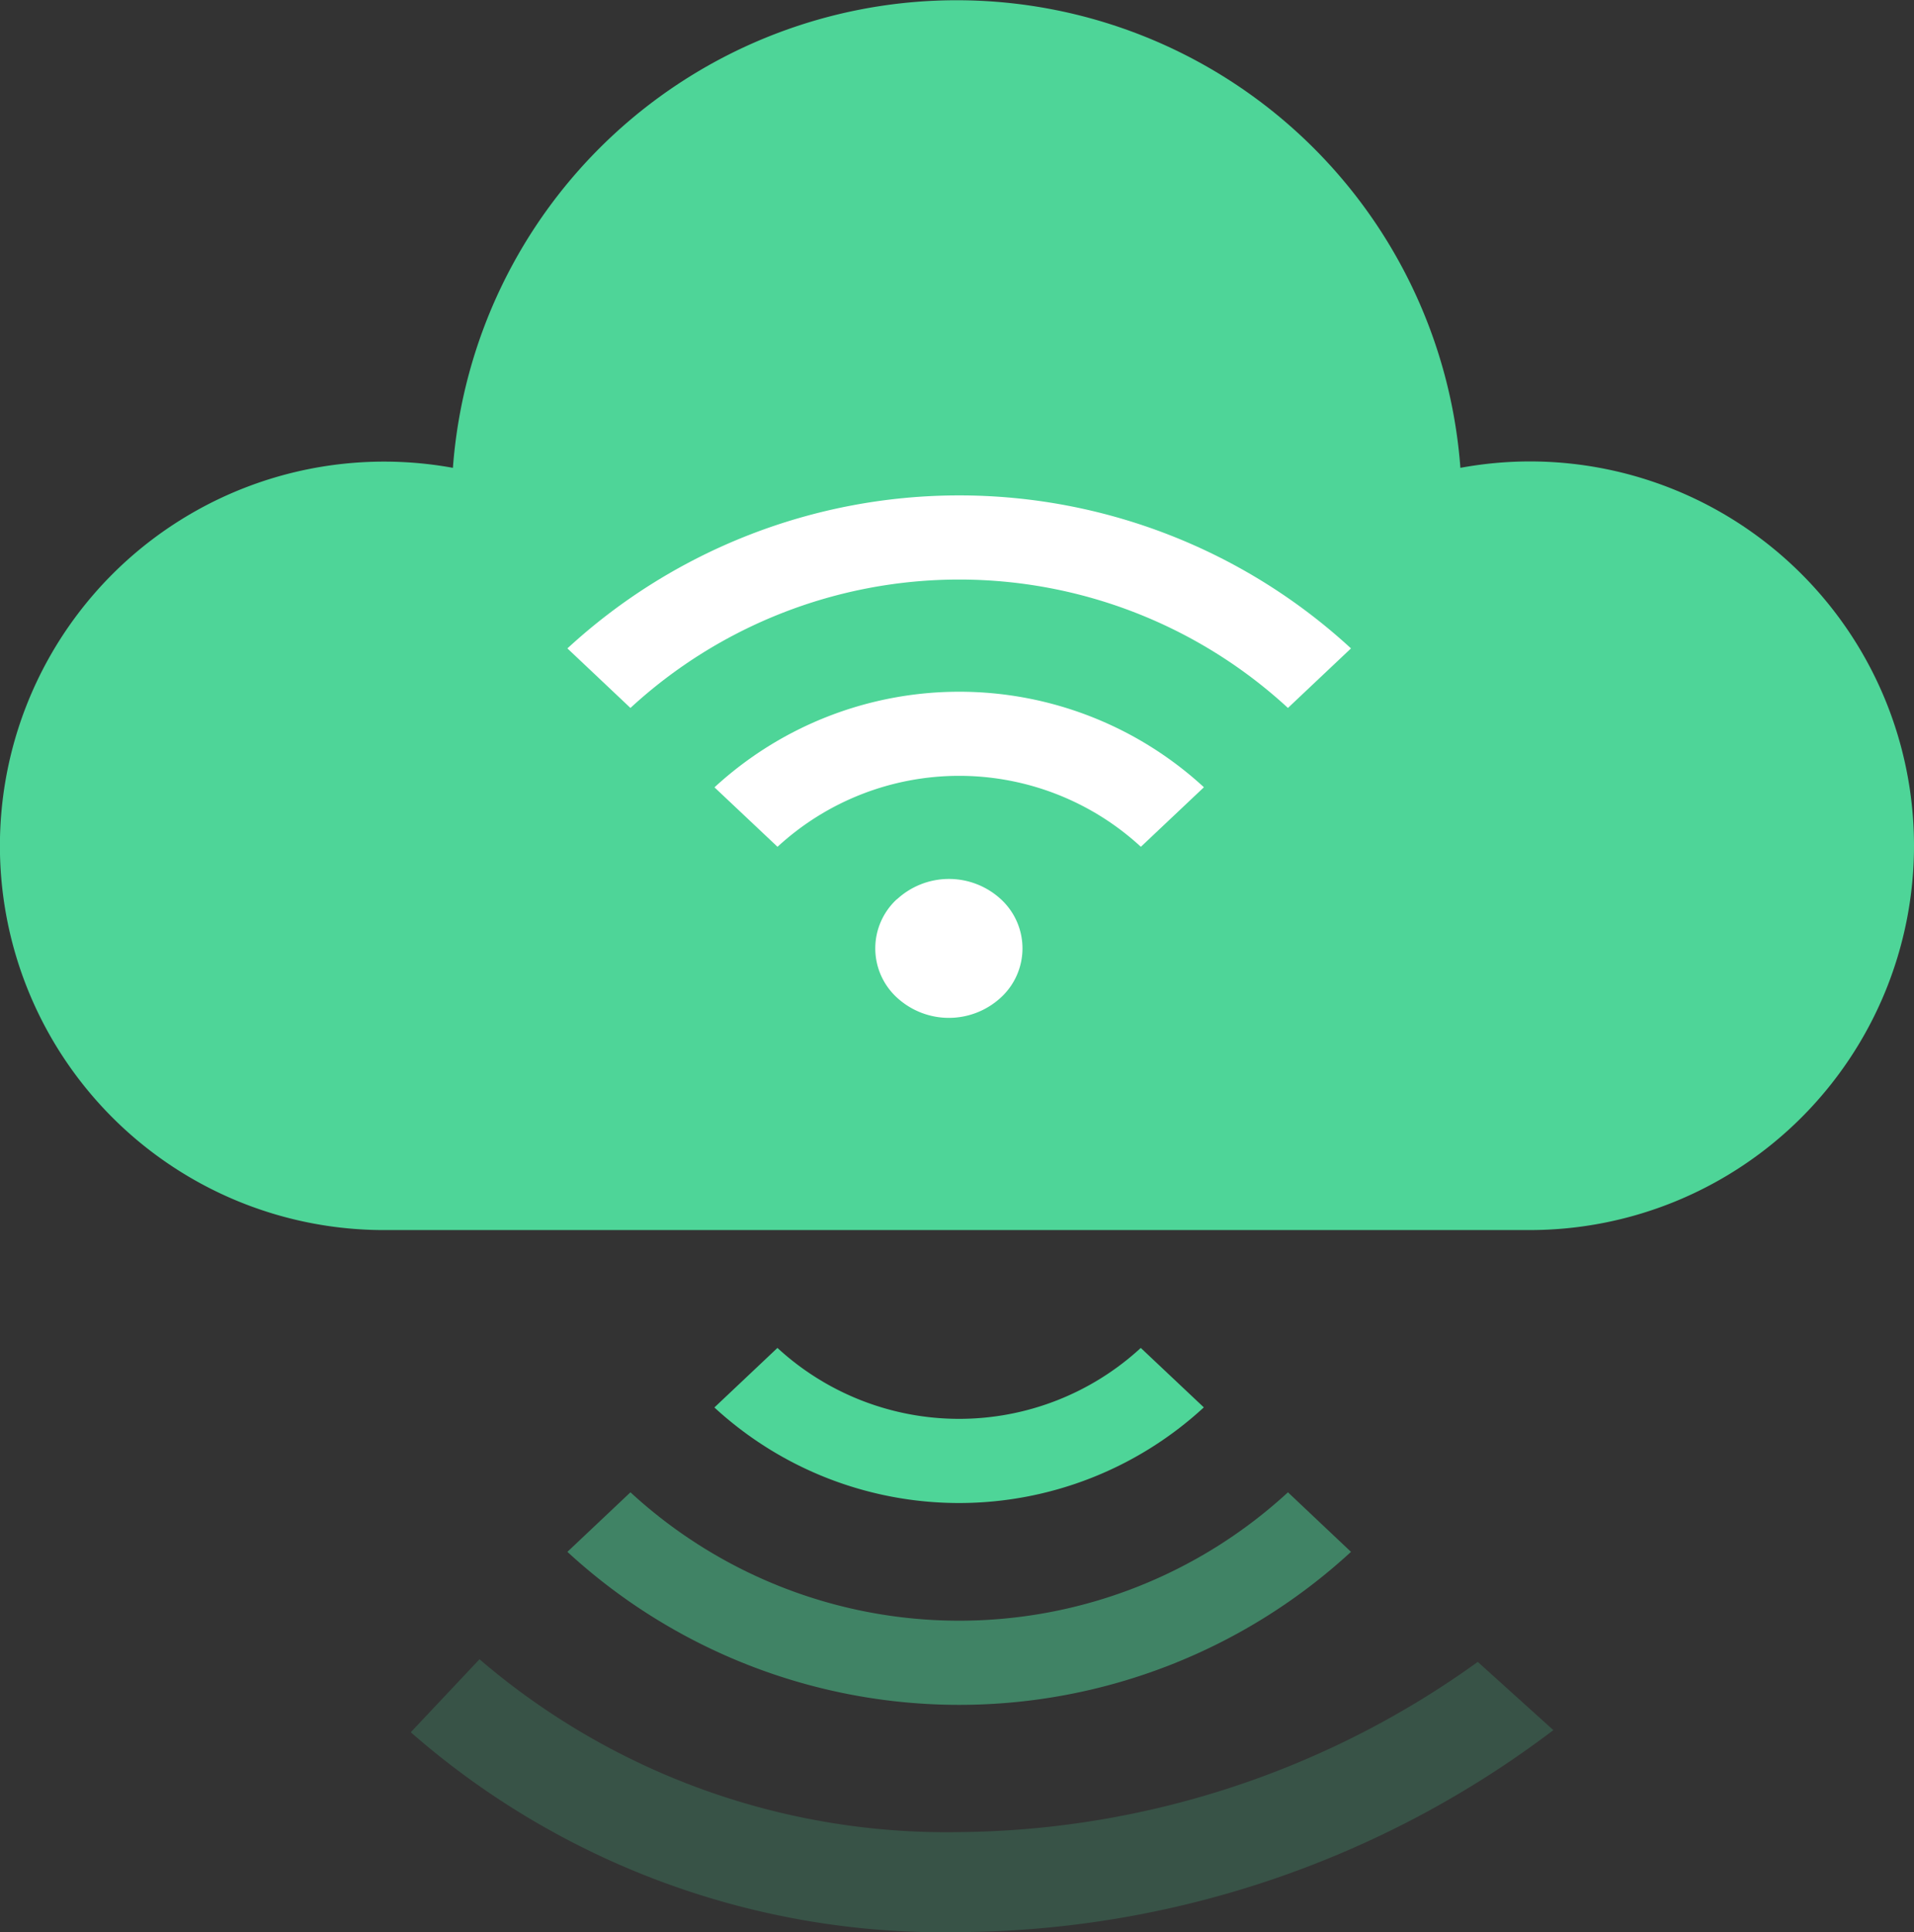<svg xmlns="http://www.w3.org/2000/svg" width="21.798" height="22" viewBox="0 0 21.798 22">
  <rect x="0" y="0" width="21.798" height="22" fill="#333333" stroke="none"/>
  <g id="wifi_1_" data-name="wifi (1)" transform="translate(-52.778 -51.181)">
    <path id="Path_5713" data-name="Path 5713" d="M70.2,56.435a4.393,4.393,0,0,0-.79.073,5.753,5.753,0,0,0-11.474,0,4.375,4.375,0,1,0-.825,8.679H70.2a4.376,4.376,0,0,0,0-8.752Z" fill="#4ed598"/>
    <path id="Path_5714" data-name="Path 5714" d="M154.883,142.061l.718.678a5.525,5.525,0,0,1,7.488,0l.718-.678A6.585,6.585,0,0,0,154.883,142.061Zm1.675,1.582.718.677a3.053,3.053,0,0,1,4.138,0l.718-.678A4.113,4.113,0,0,0,156.558,143.643Zm2.077,1.274a.76.76,0,0,0,0,1.119.873.873,0,0,0,1.185,0,.76.76,0,0,0,0-1.119A.873.873,0,0,0,158.636,144.918Z" transform="translate(-95.643 -83.497)" fill="#fff"/>
    <path id="Path_5715" data-name="Path 5715" d="M186.921,294.376l-.718-.677a3.054,3.054,0,0,1-4.138,0l-.718.678A4.112,4.112,0,0,0,186.921,294.376Z" transform="translate(-120.433 -227.17)" fill="#4ed598"/>
    <path id="Path_5716" data-name="Path 5716" d="M163.807,320.364l-.718-.678a5.525,5.525,0,0,1-7.488,0l-.718.678A6.585,6.585,0,0,0,163.807,320.364Z" transform="translate(-95.643 -251.513)" fill="#4ed598" opacity="0.5"/>
    <path id="Path_5717" data-name="Path 5717" d="M138.846,349.751a10.246,10.246,0,0,1-5.906,1.938,8.17,8.17,0,0,1-5.463-1.968l-.783.831a9.2,9.2,0,0,0,6.246,2.276,11.307,11.307,0,0,0,6.767-2.3Z" transform="translate(-69.238 -279.647)" fill="#4ed598" opacity="0.2"/>
  </g>
</svg>
